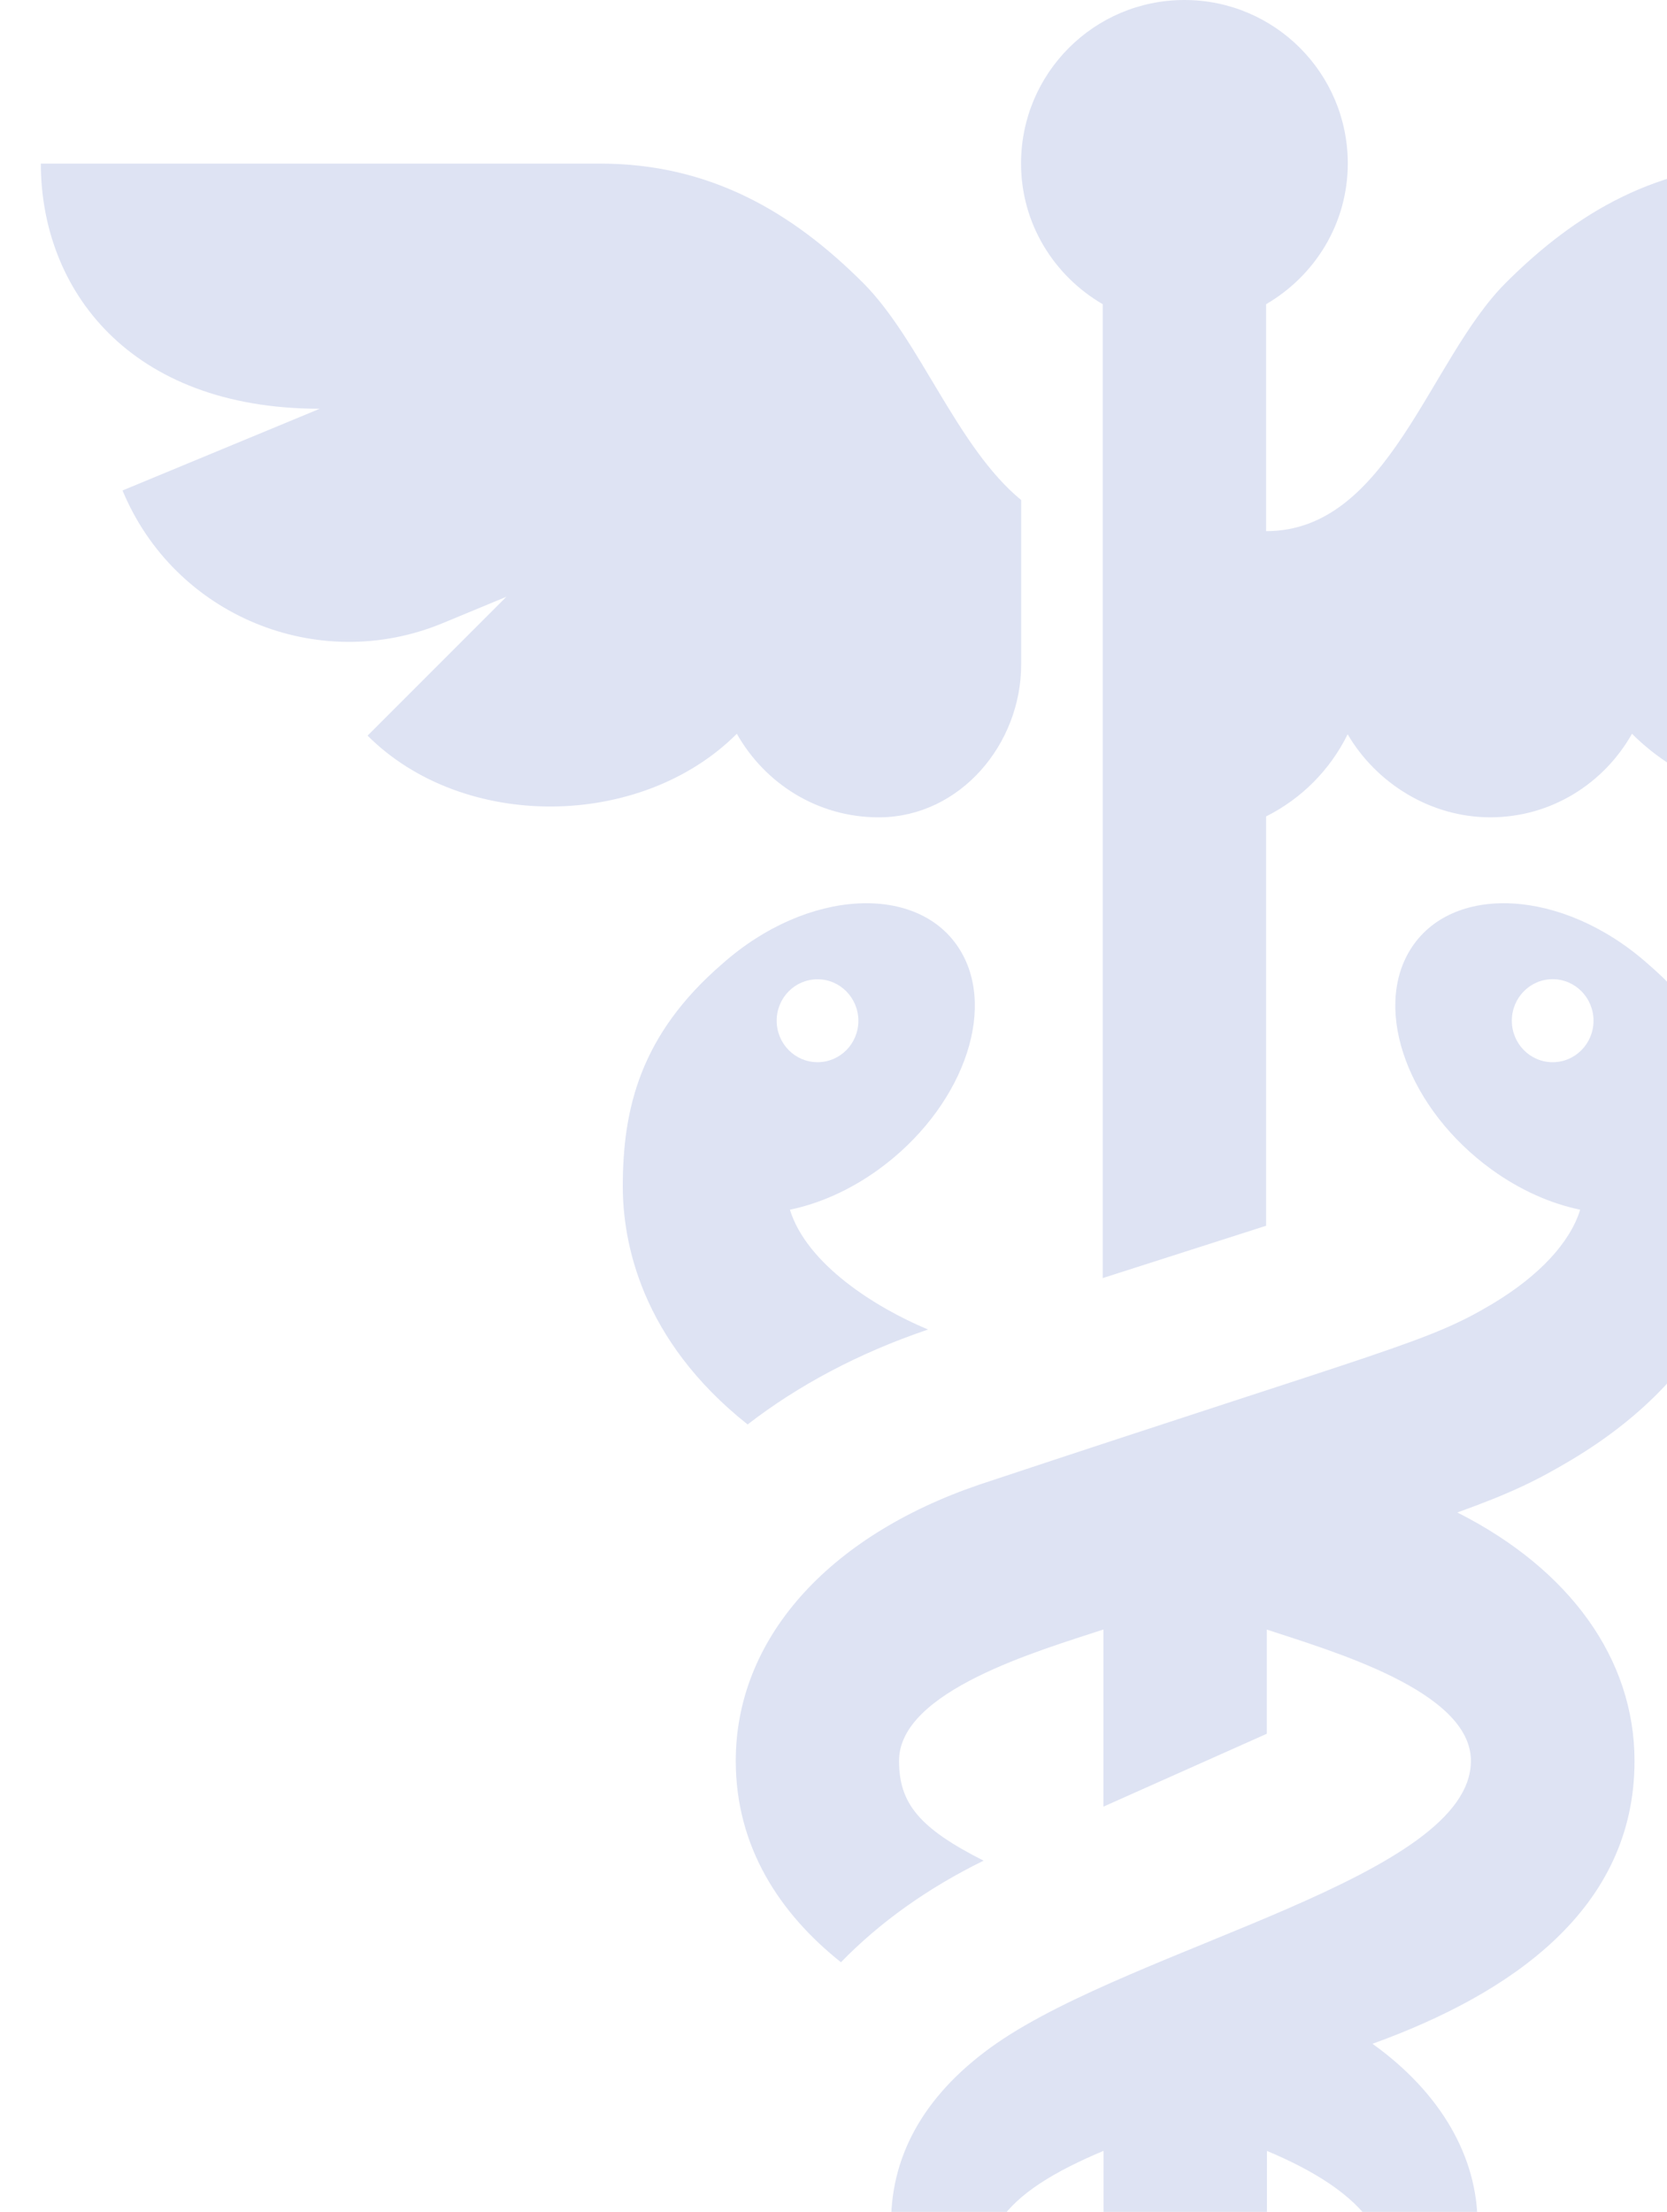 <svg width="95" height="126" viewBox="0 0 95 126" fill="none" xmlns="http://www.w3.org/2000/svg">
<g clip-path="url(#clip0_22589_51019)">
<path d="M45.016 68.912C46.678 68.567 48.414 67.813 50.053 66.631C54.763 63.223 56.854 57.628 54.717 54.128C52.395 50.32 46.041 50.576 41.158 54.909C36.488 58.941 35.492 63.153 35.492 67.581C35.492 70.709 36.493 76.295 42.605 81.145C45.491 78.916 48.931 77.081 52.836 75.755L52.888 75.736C49.887 74.486 45.976 72.017 45.016 68.912ZM44.262 58.145C44.262 56.837 45.304 55.785 46.59 55.785C47.874 55.785 48.917 56.842 48.917 58.15C48.917 59.458 47.874 60.509 46.59 60.509C45.304 60.509 44.262 59.453 44.262 58.145Z" fill="#DEE3F3"/>
<path d="M99.591 67.586C99.578 63.154 98.586 58.941 93.913 54.91C89.034 50.581 82.675 50.315 80.352 54.128C78.22 57.629 80.305 63.224 85.016 66.631C86.655 67.814 88.391 68.568 90.053 68.912C89.476 70.779 87.721 72.678 85.044 74.279C81.364 76.476 79.376 76.748 55.829 84.567C47.115 87.528 41.93 93.411 41.93 100.306C41.93 105.217 44.438 109.006 47.925 111.781C50.118 109.523 52.855 107.563 56.053 105.994C52.371 104.132 51.235 102.722 51.235 100.306C51.235 96.318 59.205 94.038 62.882 92.825V102.917L72.192 98.765V92.83C75.875 94.049 83.825 96.326 83.825 100.306C83.825 106.926 64.868 110.83 56.803 116.393C52.888 119.107 50.783 122.557 50.783 126.611C50.783 128.939 51.053 131.825 55.14 134.692C56.299 135.618 57.909 134.266 57.157 132.965C54.456 127.56 57.324 124.861 62.891 122.524V130.335C62.891 132.904 64.977 134.99 67.546 134.99C70.116 134.99 72.201 132.904 72.201 130.335V122.528C77.55 124.772 80.916 127.942 77.922 132.965C77.18 134.241 78.76 135.629 79.933 134.692C83.89 131.694 84.202 129.125 84.202 126.672C84.202 122.897 82.135 119.233 78.216 116.426C86.139 113.563 93.149 108.745 93.149 100.315C93.149 94.492 89.449 89.39 83.052 86.159C86.04 85.084 87.544 84.362 89.541 83.171C98.288 77.943 99.591 71.161 99.591 67.586ZM88.485 60.51C87.2 60.51 86.157 59.453 86.157 58.145C86.157 56.837 87.2 55.78 88.485 55.78C89.769 55.78 90.812 56.837 90.812 58.145C90.812 59.453 89.769 60.51 88.485 60.51Z" fill="#DEE3F3"/>
<path d="M132.668 9.319H100.788C94.534 9.319 89.841 12.084 85.803 16.121C81.417 20.507 79.137 30.258 72.153 30.258V17.329C74.924 15.716 76.808 12.748 76.808 9.31C76.808 4.168 72.64 0 67.498 0C62.355 0 58.188 4.168 58.188 9.31C58.188 12.748 60.071 15.716 62.843 17.329V72.807C65.716 71.89 68.869 70.88 72.153 69.826V46.508C74.172 45.495 75.802 43.857 76.801 41.829C78.42 44.597 81.498 46.559 84.929 46.559C88.409 46.559 91.407 44.627 93.005 41.8C98.458 47.253 108.594 47.358 114.048 41.905L106.137 33.994L109.766 35.498C116.892 38.449 125.061 35.065 128.013 27.939L116.775 23.284C127.662 23.284 132.668 16.453 132.668 9.319Z" fill="#DEE3F3"/>
<path d="M49.193 16.122C45.155 12.085 40.462 9.32 34.208 9.32H2.328C2.328 16.454 7.334 23.285 18.221 23.285L6.983 27.94C9.935 35.066 18.104 38.45 25.23 35.498L28.859 33.995L20.948 41.906C26.402 47.359 36.538 47.254 41.991 41.8C43.589 44.628 46.587 46.56 50.066 46.56C50.101 46.56 50.135 46.56 50.169 46.56C54.718 46.508 58.195 42.4 58.195 37.851V28.486C54.526 25.475 52.424 19.354 49.193 16.122Z" fill="#DEE3F3"/>
</g>
<defs>
<clipPath id="clip0_22589_51019">
<rect width="135" height="135" fill="white"/>
</clipPath>
</defs>
</svg>
